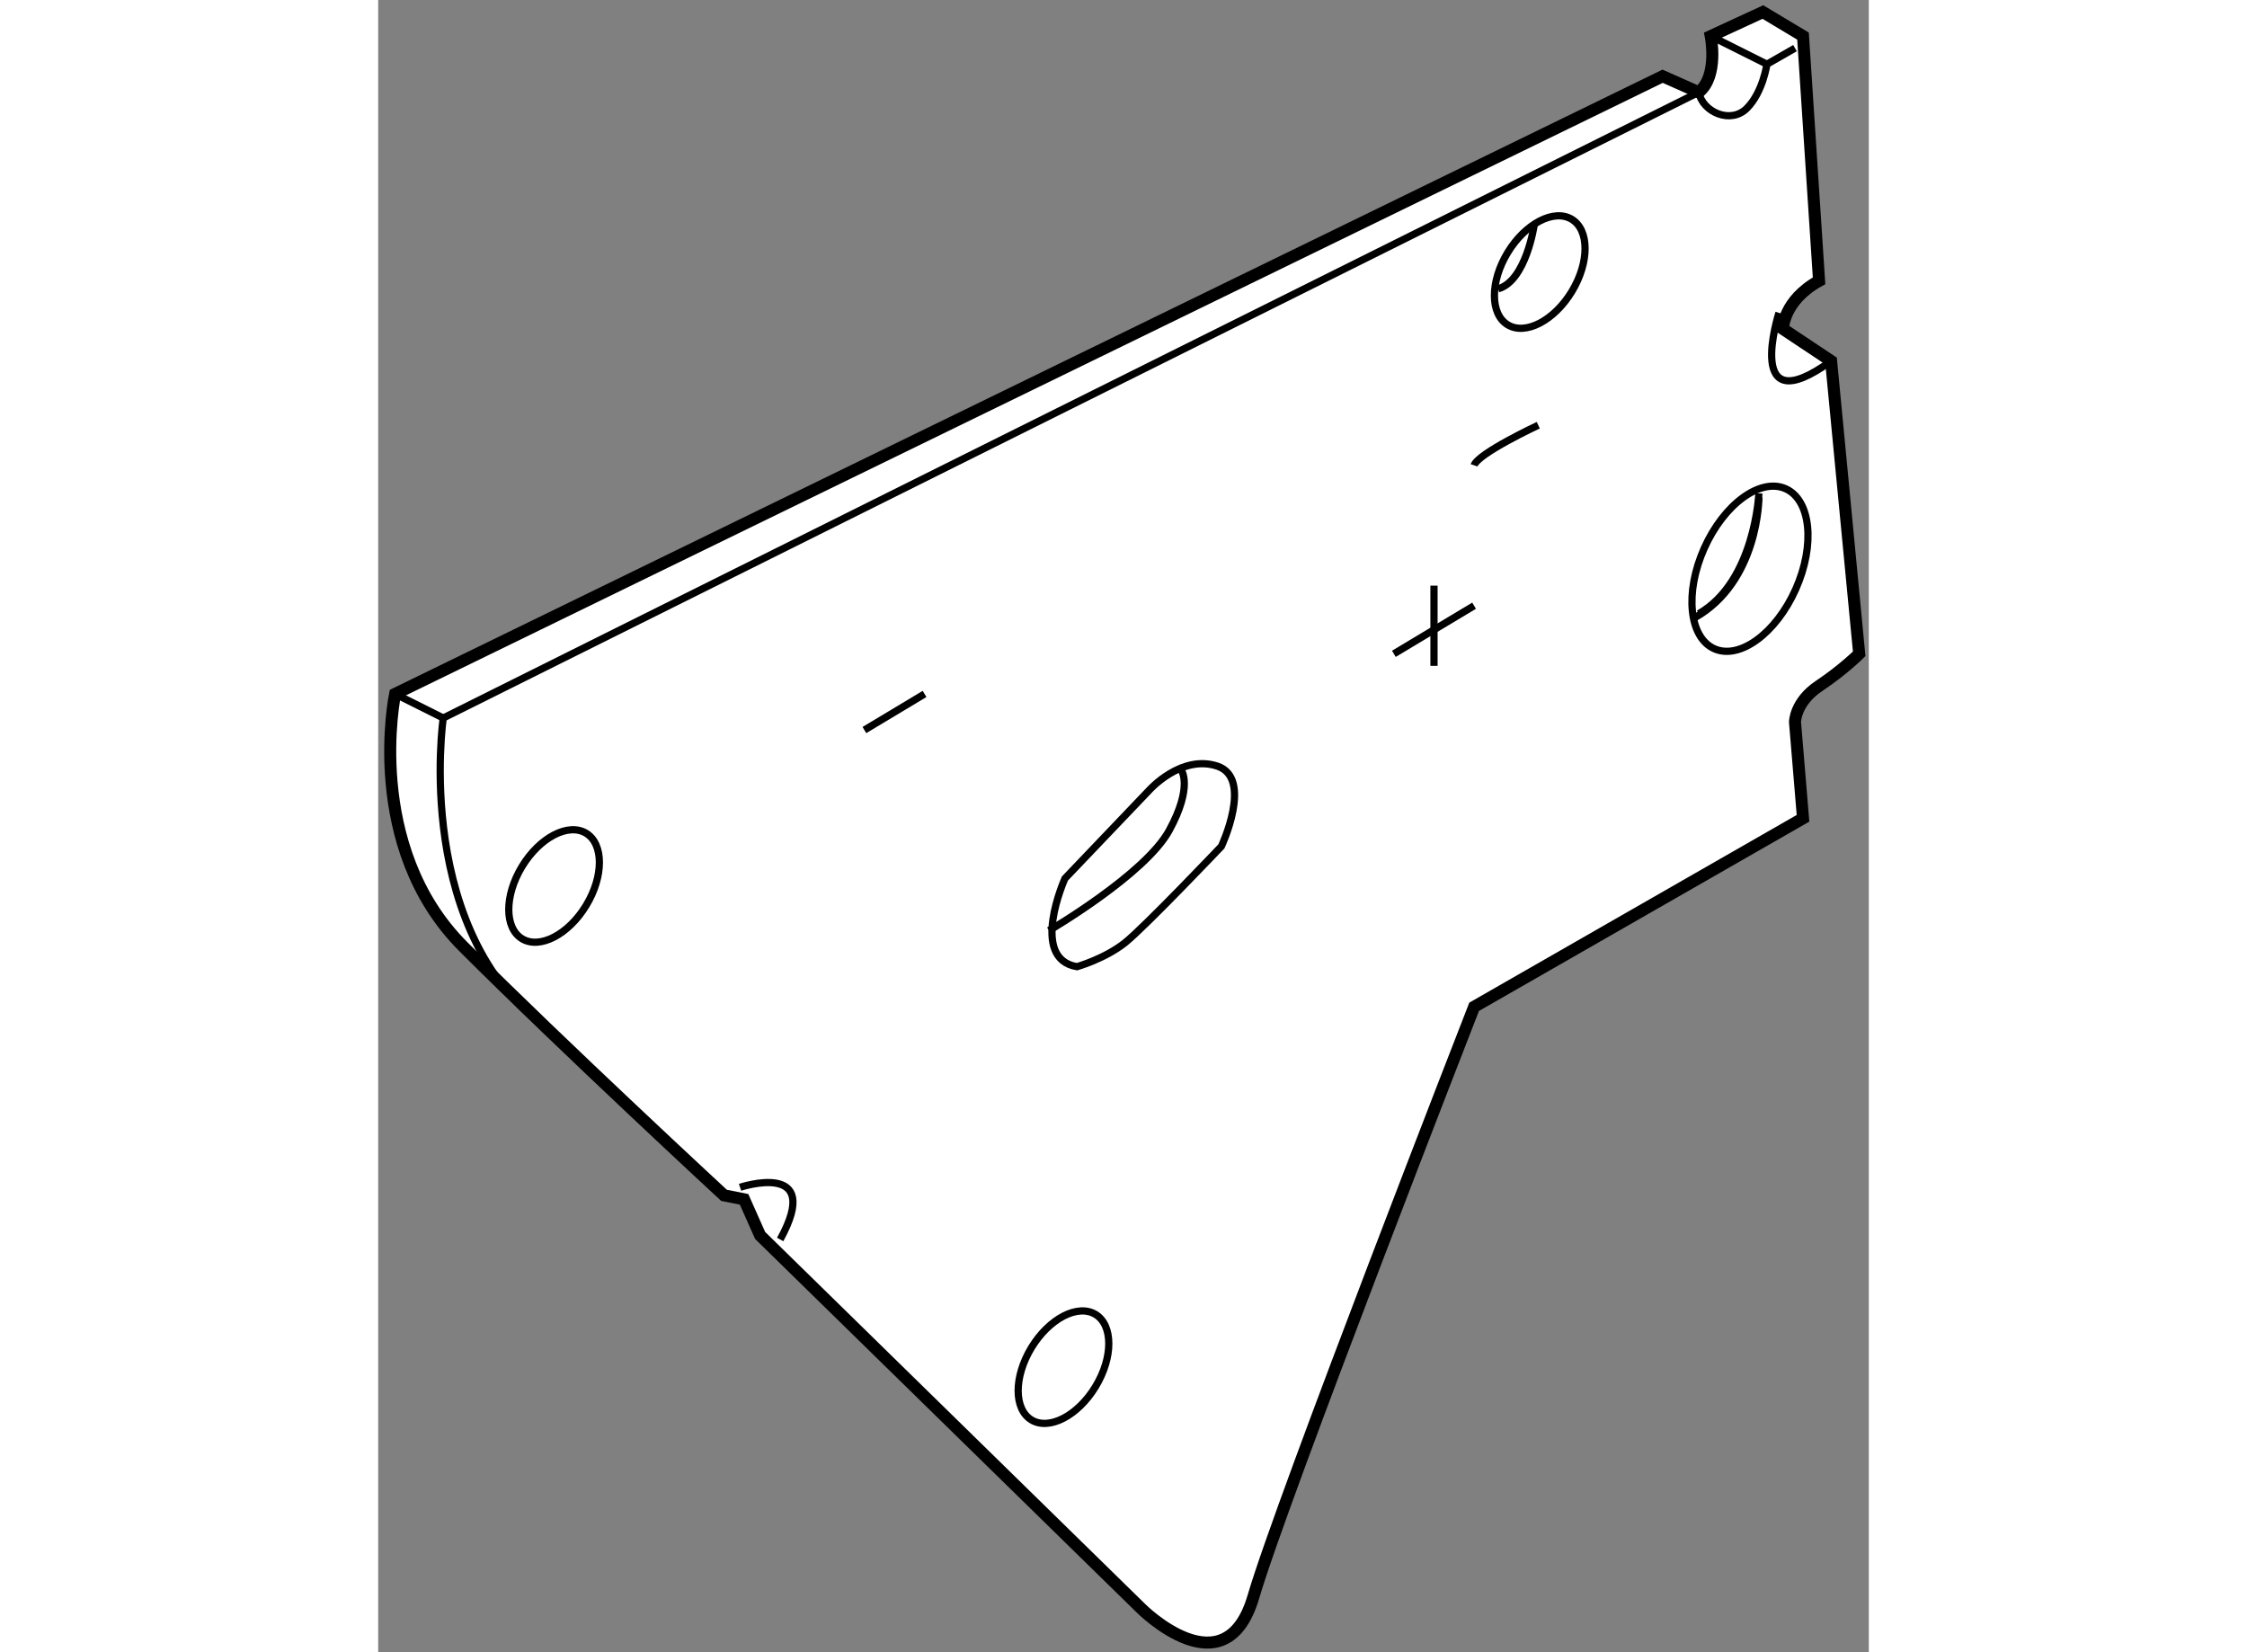 <?xml version="1.0" encoding="utf-8"?>
<!-- Generator: Adobe Illustrator 15.1.0, SVG Export Plug-In . SVG Version: 6.00 Build 0)  -->
<!DOCTYPE svg PUBLIC "-//W3C//DTD SVG 1.1//EN" "http://www.w3.org/Graphics/SVG/1.1/DTD/svg11.dtd">
<svg version="1.1" xmlns="http://www.w3.org/2000/svg" xmlns:xlink="http://www.w3.org/1999/xlink" x="0px" y="0px" width="244.8px"
	 height="180px" viewBox="3.797 108.999 61.937 68.651" enable-background="new 0 0 244.8 180" xml:space="preserve">
	
<rect x="3.797" y="108.999" width="61.937" height="68.651" fill="#808080" stroke="none"/>
	
<g><path fill="#FFFFFF" stroke="#000000" stroke-width="0.5" d="M57.167,112.167L4.5,137.833c0,0-1.333,6.333,2.833,10.5
				s10.833,10.333,10.833,10.333L19,158.833l0.667,1.5l15.833,15.5c0,0,3.5,3.5,4.667-0.5s9.167-24.5,9.167-24.5L63,143l-0.333-4
				c0,0,0-0.833,1-1.5s1.667-1.334,1.667-1.334l-1.167-12.167l-2-1.332c0,0,0-1.167,1.5-2L63,110.499l-1.667-1l-2.167,1
				c0,0,0.333,1.668-0.5,2.334L57.167,112.167z"></path><ellipse transform="matrix(-0.855 -0.519 0.519 -0.855 -26.222 324.331)" fill="none" stroke="#000000" stroke-width="0.3" cx="32.25" cy="165.833" rx="1.558" ry="2.564"></ellipse><line fill="none" stroke="#000000" stroke-width="0.3" x1="4.5" y1="137.833" x2="6.5" y2="138.833"></line><path fill="none" stroke="#000000" stroke-width="0.3" d="M62,121.999c0,0-1.5,4.667,2.167,2"></path><path fill="none" stroke="#000000" stroke-width="0.3" d="M11.167,152c-6-4-4.667-13.167-4.667-13.167l52.167-26
				c0.167,0.834,1.333,1.334,2,0.666c0.667-0.666,0.833-1.832,0.833-1.832l1.167-0.668"></path><line fill="none" stroke="#000000" stroke-width="0.3" x1="47.667" y1="133.333" x2="47.667" y2="136.666"></line><line fill="none" stroke="#000000" stroke-width="0.3" x1="46" y1="136.166" x2="49.333" y2="134.166"></line><line fill="none" stroke="#000000" stroke-width="0.3" x1="26.5" y1="137.833" x2="24" y2="139.333"></line><path fill="none" stroke="#000000" stroke-width="0.3" d="M49.333,128.333c0.167-0.5,2.667-1.666,2.667-1.666"></path><ellipse transform="matrix(-0.855 -0.519 0.519 -0.855 34.139 250.219)" fill="none" stroke="#000000" stroke-width="0.3" cx="52.083" cy="120.333" rx="1.559" ry="2.564"></ellipse><ellipse transform="matrix(-0.855 -0.519 0.519 -0.855 -55.106 276.252)" fill="none" stroke="#000000" stroke-width="0.3" cx="11.083" cy="145.833" rx="1.558" ry="2.564"></ellipse><path fill="none" stroke="#000000" stroke-width="0.3" d="M51.833,118.333c0,0-0.333,2.333-1.5,2.666"></path><path fill="none" stroke="#000000" stroke-width="0.3" d="M18.833,158.333c0,0,3.5-1.166,1.667,2.167"></path><path fill="none" stroke="#000000" stroke-width="0.3" d="M61.167,129.666c0,0,0,3.5-2.667,5"></path><ellipse transform="matrix(-0.913 -0.407 0.407 -0.913 62.303 278.396)" fill="none" stroke="#000000" stroke-width="0.3" cx="60.75" cy="132.574" rx="2.083" ry="3.641"></ellipse><path fill="none" stroke="#000000" stroke-width="0.3" d="M61.167,129.5c0,0-0.167,3.667-2.5,5"></path><path fill="none" stroke="#000000" stroke-width="0.3" d="M32.333,145.5c0,0-1.5,3.332,0.5,3.666c0,0,1.167-0.334,2-1s4-4,4-4
				s1.333-2.833-0.167-3.333s-2.833,1-2.833,1L32.333,145.5z"></path><path fill="none" stroke="#000000" stroke-width="0.3" d="M37.167,141c0,0,0.5,0.667-0.5,2.5s-5,4.166-5,4.166"></path><line fill="none" stroke="#000000" stroke-width="0.3" x1="59.167" y1="110.499" x2="61.5" y2="111.667"></line></g>


</svg>